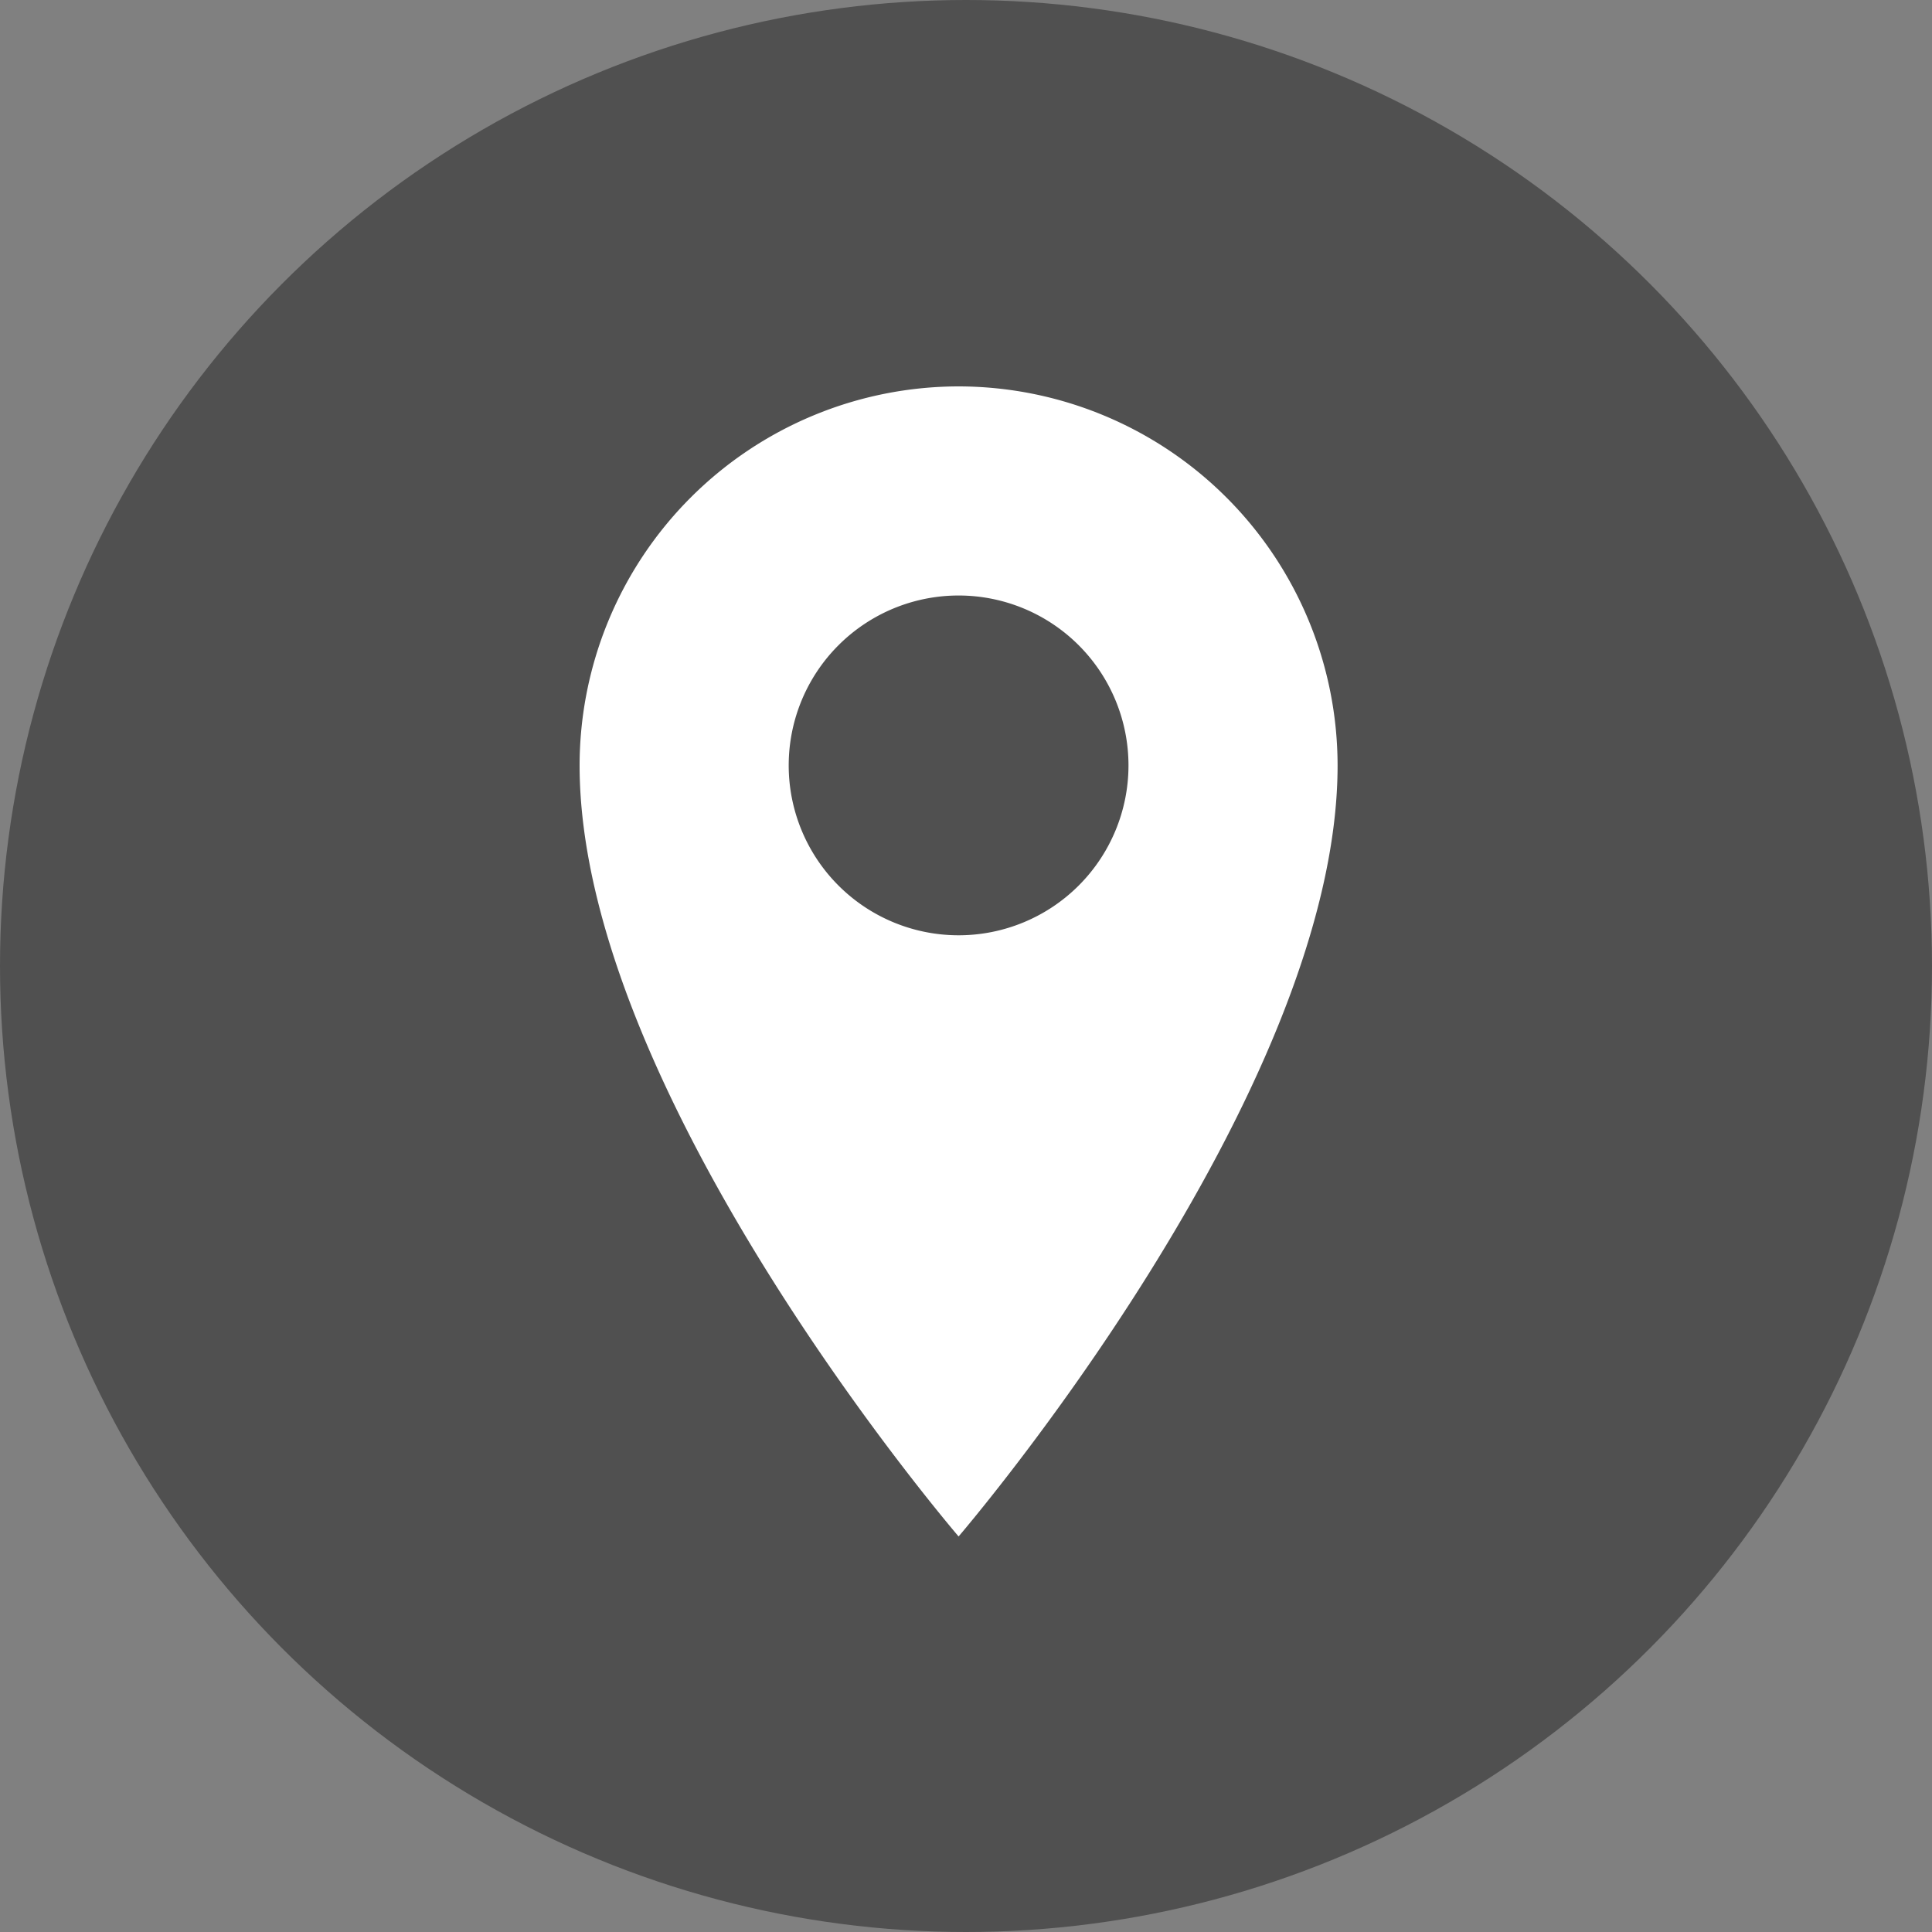 <svg xmlns="http://www.w3.org/2000/svg" viewBox="0 0 30 30"><rect x="0" y="0" width="30" height="30" fill="#808080" stroke="none"/><defs><style>.a{fill:#505050;}.b{fill:#fff;}</style></defs><g transform="translate(-153 -3617)"><circle class="a" cx="15" cy="15" r="15" transform="translate(153 3617)"/><g transform="translate(74.726 3623)"><path class="b" d="M93.159,0a5.891,5.891,0,0,0-5.885,5.885c0,5.124,5.885,11.973,5.885,11.973s5.885-6.849,5.885-11.973A5.891,5.891,0,0,0,93.159,0Zm0,3.247a2.638,2.638,0,1,1-2.638,2.638A2.638,2.638,0,0,1,93.159,3.247Z"/></g></g></svg>